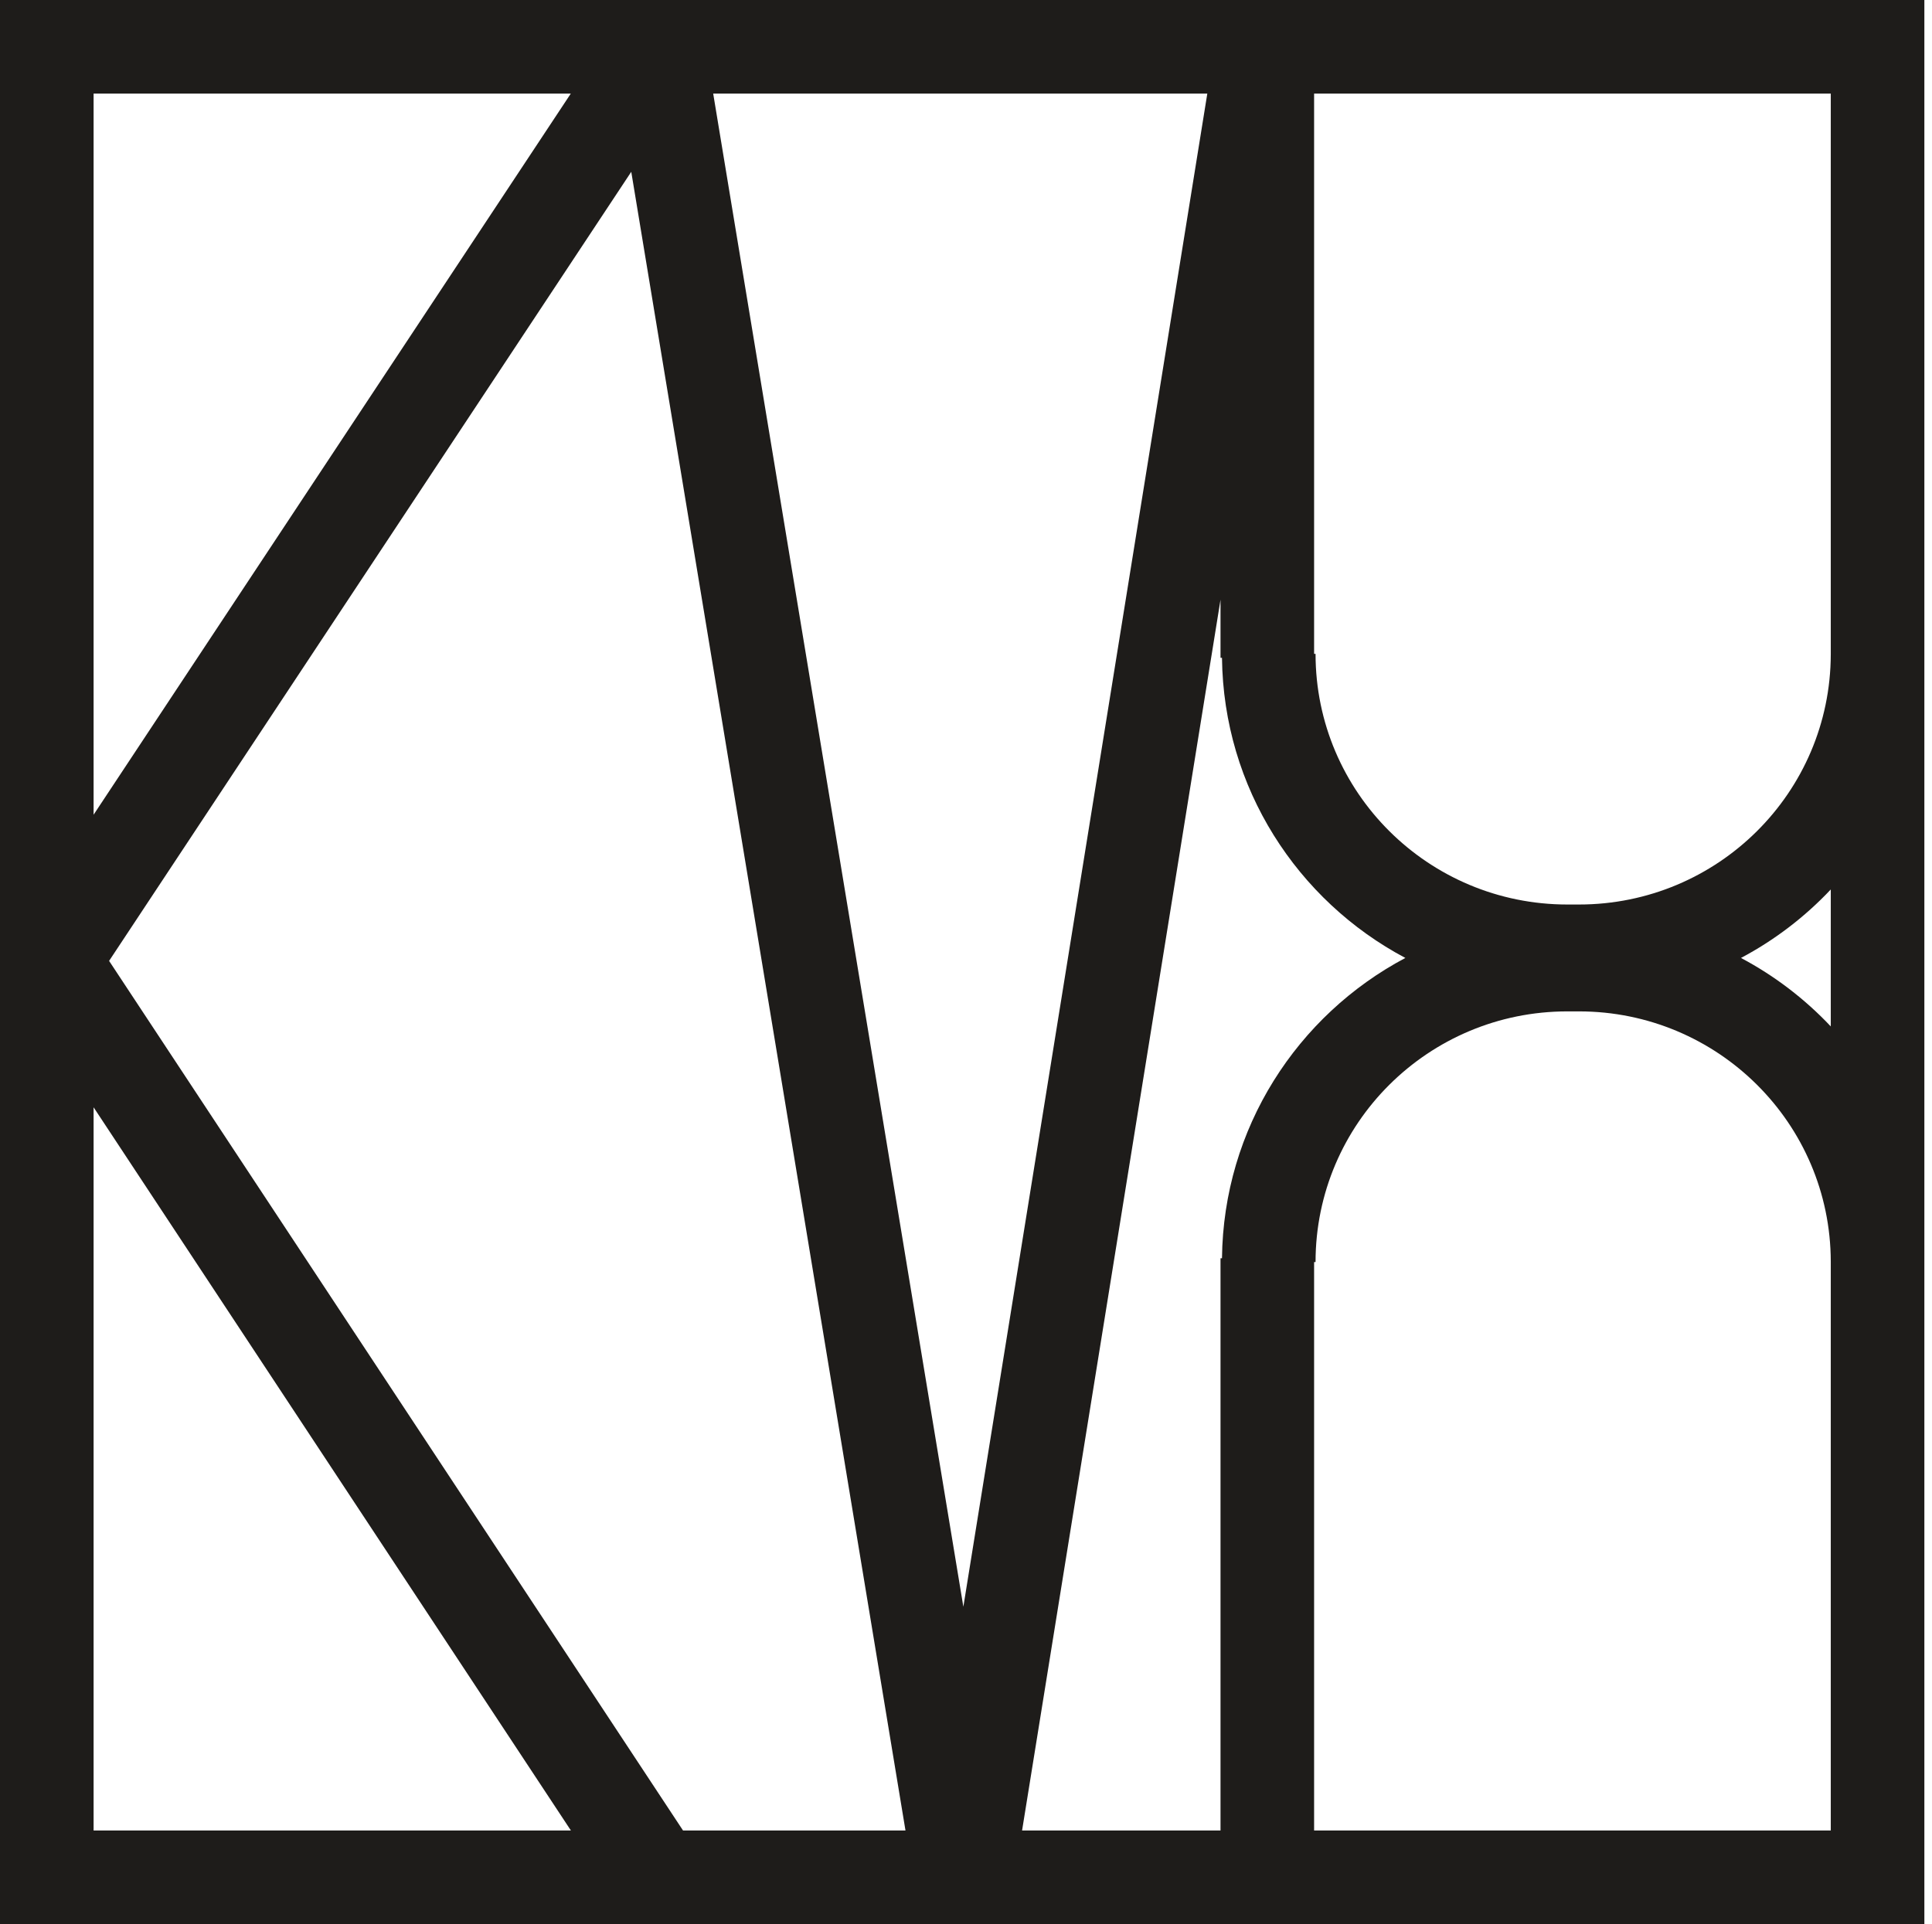 <svg xmlns="http://www.w3.org/2000/svg" xmlns:xlink="http://www.w3.org/1999/xlink" xmlns:serif="http://www.serif.com/" width="100%" height="100%" viewBox="0 0 253 252" version="1.1" xml:space="preserve" style="fill-rule:evenodd;clip-rule:evenodd;stroke-linejoin:round;stroke-miterlimit:2;"> <path d="M252,85.635L252,-0L-0,0L-0,252L252,252L252,165.292L252,165.292L252,165.229L252,85.698L252,85.635L252,85.635ZM12.256,239.744L74.762,239.744L12.256,145.022L12.256,239.744ZM14.287,125.848L89.446,239.744L118.576,239.744L82.665,22.501L14.287,125.848ZM159.829,78.542L133.843,239.744L159.829,239.744L159.829,164.797L160.022,164.797C160.205,147.751 169.881,132.969 184.034,125.463C169.889,117.961 160.216,103.191 160.022,86.157L159.829,86.157L159.829,78.542ZM239.744,165.229C239.709,147.119 224.953,132.462 206.769,132.462C206.769,132.462 205.25,132.462 205.25,132.462C187.045,132.462 172.275,147.154 172.275,165.292L172.085,165.292L172.085,239.744L239.744,239.744L239.744,165.229ZM93.394,12.256L126.154,210.436L158.1,12.256L93.394,12.256ZM239.744,116.495C236.359,120.088 232.389,123.128 227.986,125.463C232.388,127.799 236.357,130.838 239.744,134.431L239.744,116.495ZM172.085,12.256L172.085,85.635L172.275,85.635C172.275,103.773 187.045,118.465 205.25,118.465C205.25,118.465 206.769,118.465 206.769,118.465C224.953,118.465 239.709,103.808 239.744,85.698L239.744,12.256L172.085,12.256ZM12.256,12.256L12.256,106.706L74.748,12.256L12.256,12.256Z" style="fill:rgb(30,28,26);"></path> </svg>